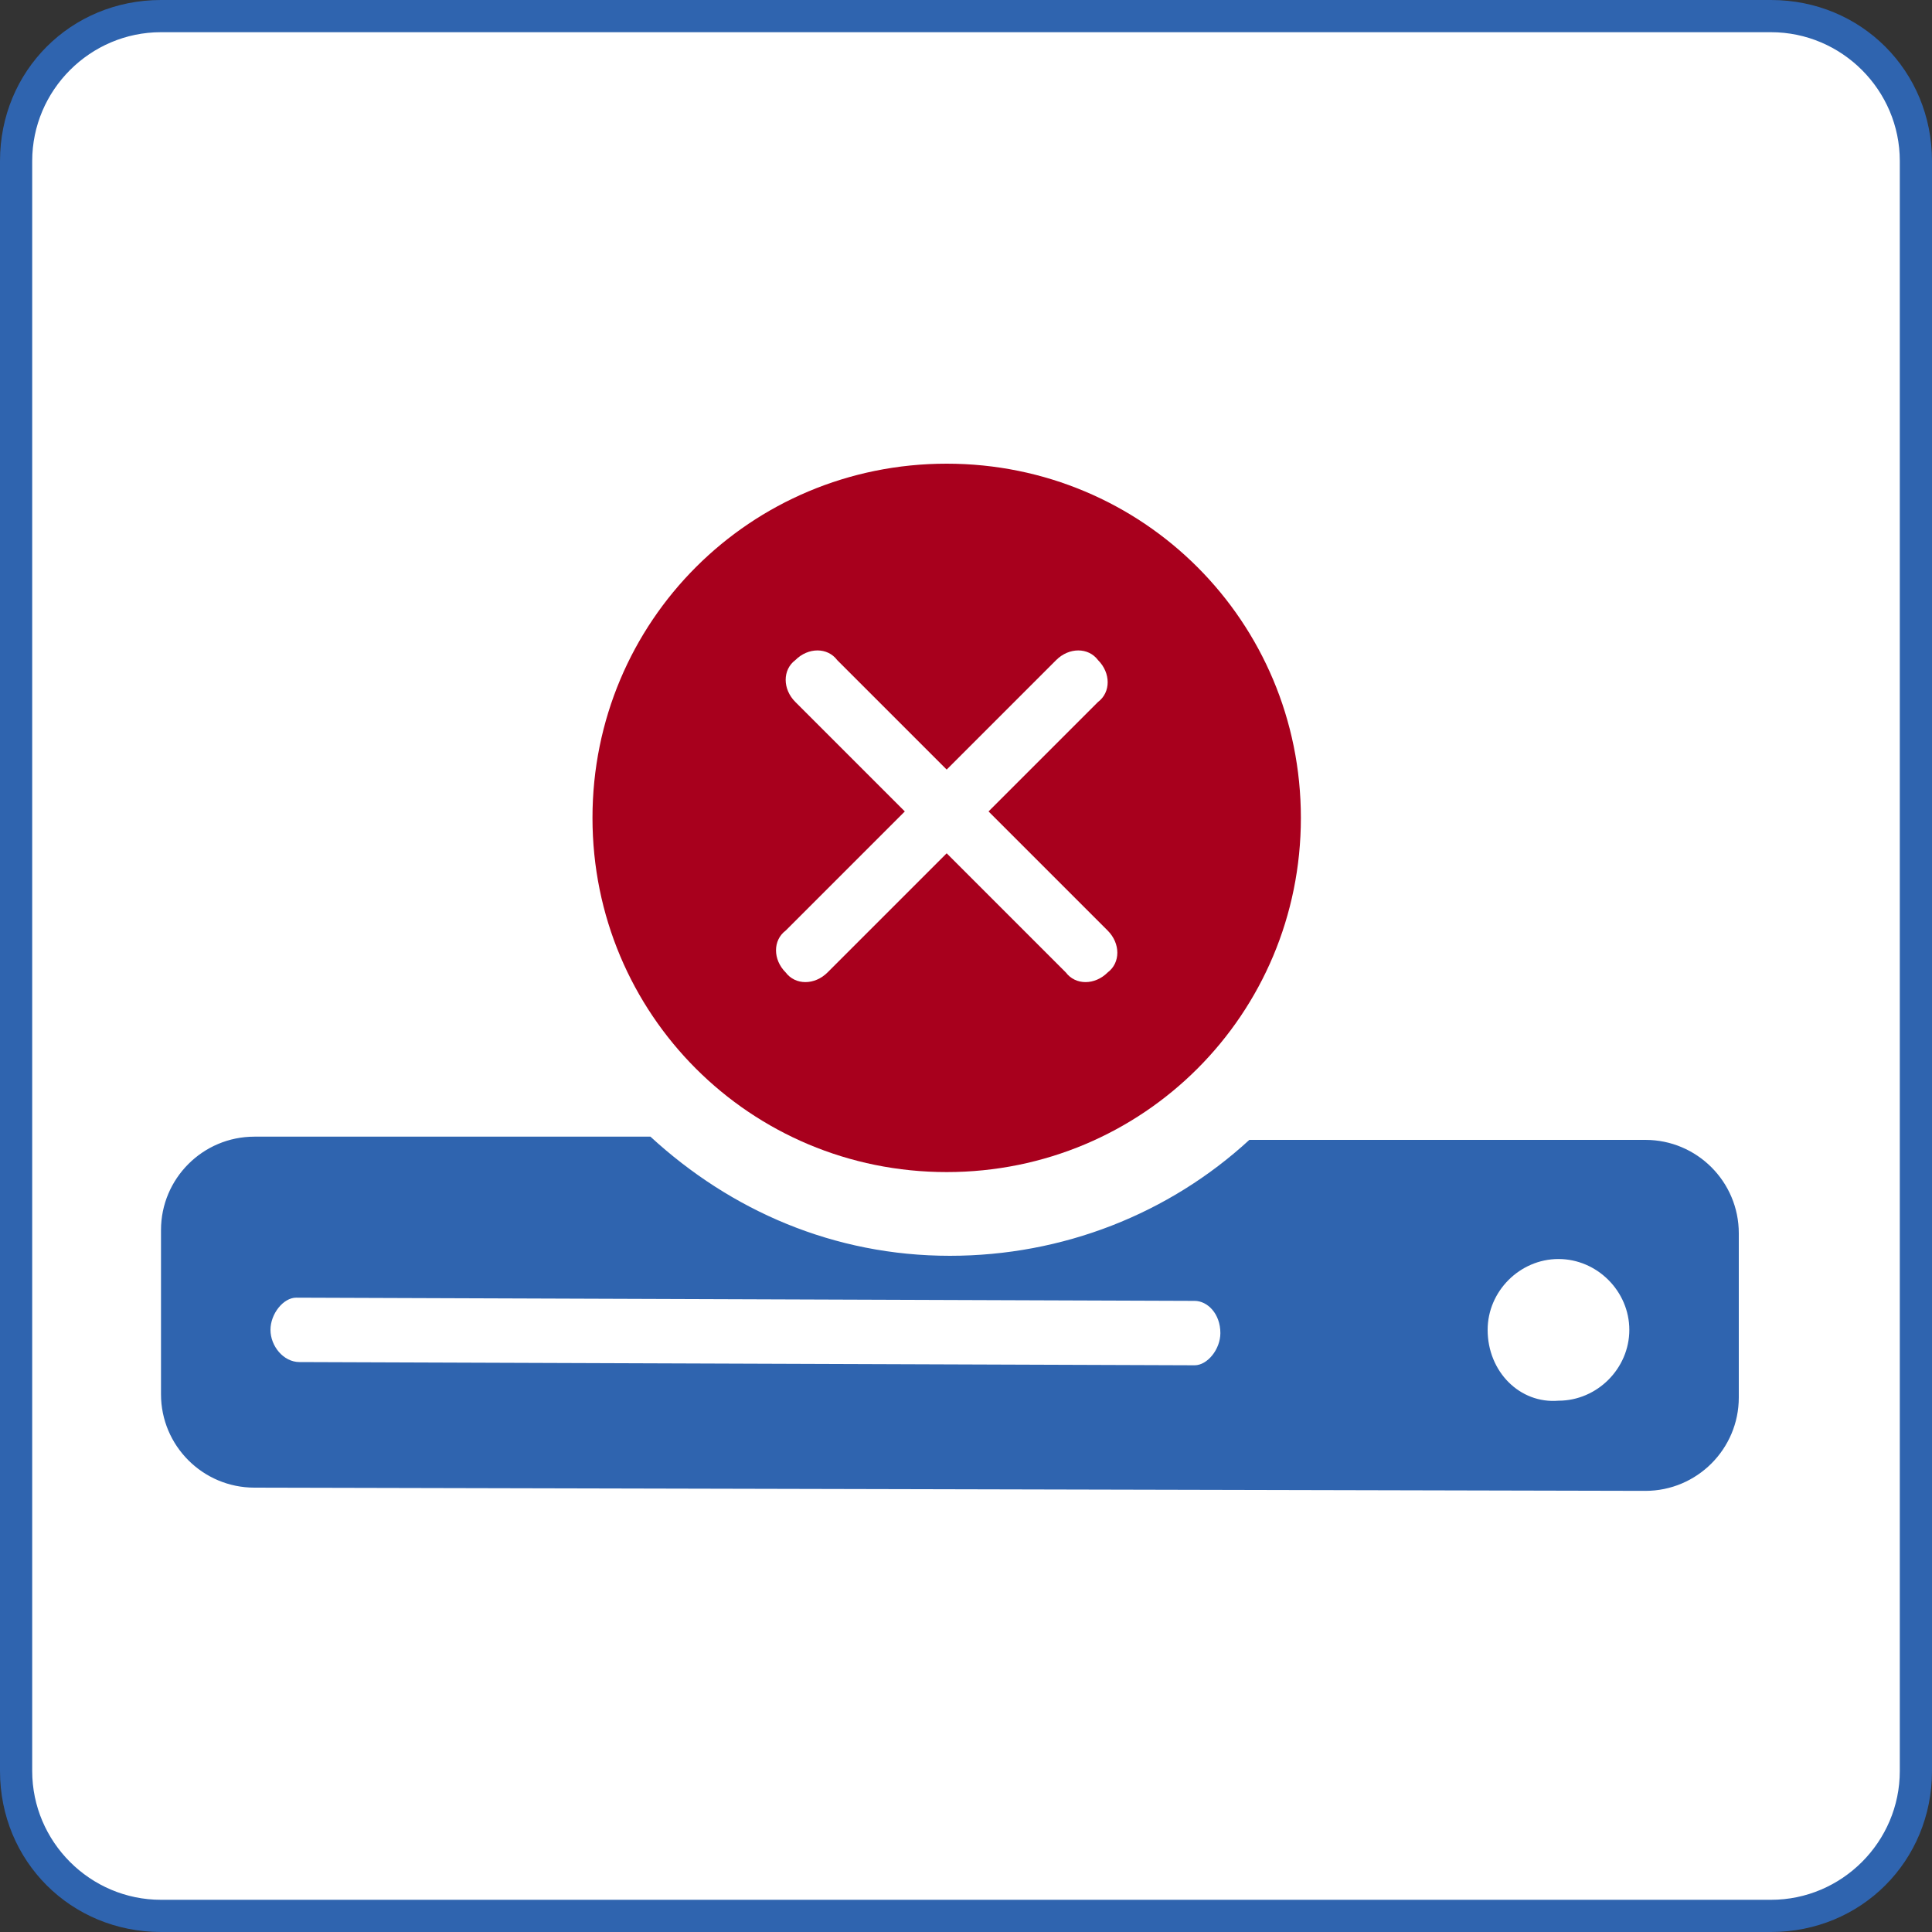 <?xml version="1.0" encoding="utf-8"?>
<!-- Generator: Adobe Illustrator 22.0.1, SVG Export Plug-In . SVG Version: 6.00 Build 0)  -->
<svg version="1.1" id="Шар_1" xmlns="http://www.w3.org/2000/svg" xmlns:xlink="http://www.w3.org/1999/xlink" x="0px" y="0px"
	 viewBox="0 0 60 60" style="enable-background:new 0 0 60 60;" xml:space="preserve">
<rect x="0" y="0" width="60" height="60" fill="#333333" stroke="none"/>
<style type="text/css">
	.st0{fill:#FFFFFF;}
	.st1{fill:#2F64AF;}
	.st2{fill:#A8001D;}
</style>
<g>
	<g>
		<path class="st0" d="M5,59.5c-2.5,0-4.5-2-4.5-4.5V5c0-2.5,2-4.5,4.5-4.5h50c2.5,0,4.5,2,4.5,4.5v50c0,2.5-2,4.5-4.5,4.5H5z"/>
		<path class="st1" d="M55,1c2.2,0,4,1.8,4,4v50c0,2.2-1.8,4-4,4H5c-2.2,0-4-1.8-4-4V5c0-2.2,1.8-4,4-4H55 M55,0H5C2.2,0,0,2.2,0,5
			v50c0,2.8,2.2,5,5,5h50c2.8,0,5-2.2,5-5V5C60,2.2,57.8,0,55,0L55,0z"/>
	</g>
</g>
<path class="st1" d="M5,43.3c0,1.6,1.3,2.9,2.9,2.9l43.2,0.1c1.6,0,2.9-1.3,2.9-2.9v-5.1c0-1.6-1.3-2.9-2.9-2.9H38.8
	C36.3,37.7,33,39,29.5,39c-3.6,0-6.8-1.4-9.3-3.7H7.9c-1.6,0-2.9,1.3-2.9,2.9V43.3z M46.2,41.3c0-1.2,1-2.2,2.2-2.2s2.2,1,2.2,2.2
	s-1,2.2-2.2,2.2C47.2,43.6,46.2,42.6,46.2,41.3z M8.4,41.3c0-0.5,0.4-1,0.8-1l27.9,0.1c0.4,0,0.8,0.4,0.8,1c0,0.5-0.4,1-0.8,1
	L9.3,42.3C8.8,42.3,8.4,41.8,8.4,41.3z"/>
<path class="st2" d="M29.4,14.4c-6.1,0-11,4.9-11,11s4.9,11,11,11s11-4.9,11-11S35.5,14.4,29.4,14.4z M34.4,30.2L34.4,30.2
	c-0.4,0.4-1,0.4-1.3,0l-3.7-3.7l-3.7,3.7c-0.4,0.4-1,0.4-1.3,0l0,0c-0.4-0.4-0.4-1,0-1.3l3.7-3.7l-3.4-3.4c-0.4-0.4-0.4-1,0-1.3l0,0
	c0.4-0.4,1-0.4,1.3,0l3.4,3.4l3.4-3.4c0.4-0.4,1-0.4,1.3,0l0,0c0.4,0.4,0.4,1,0,1.3l-3.4,3.4l3.7,3.7C34.8,29.3,34.8,29.9,34.4,30.2
	z"/>
</svg>

